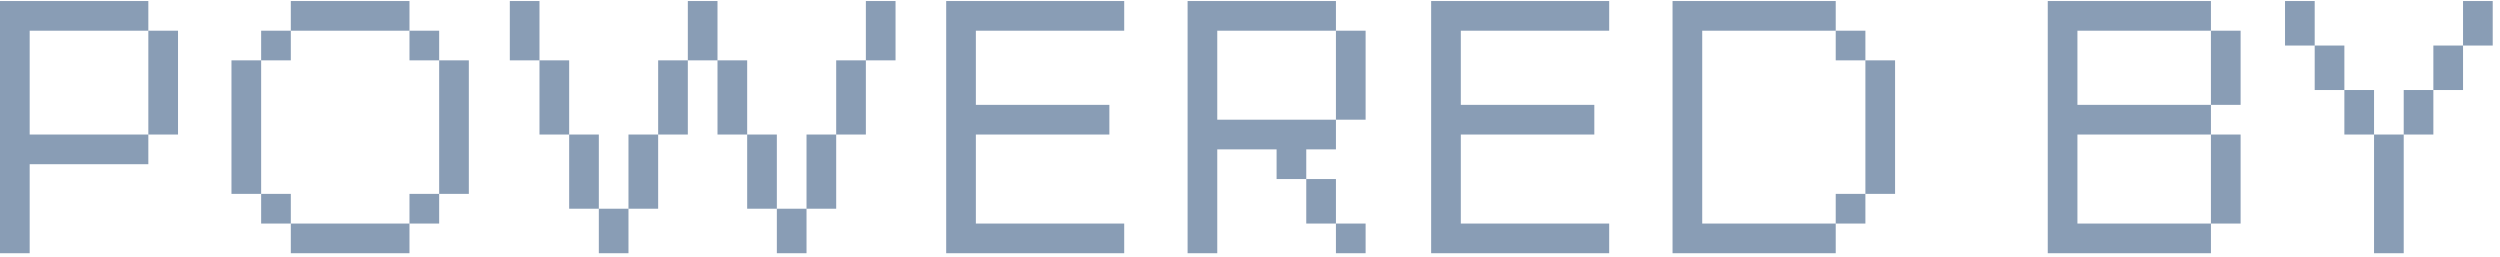 <svg width="107" height="11" viewBox="0 0 107 11" fill="none" xmlns="http://www.w3.org/2000/svg">
<path d="M97.799 1.949V0.044H99.069V1.949H97.799ZM106.688 1.949H105.418V0.044H106.688V1.949ZM99.069 3.853V1.949H100.339V3.853H99.069ZM104.148 3.853V1.949H105.418V3.853H104.148ZM100.339 5.758V3.853H101.609V5.758H100.339ZM102.879 5.758V3.853H104.148V5.758H102.879ZM101.609 10.838V5.758H102.879V10.838H101.609Z" fill="#899DB5"/>
<path d="M87.644 10.838V0.044H94.628V1.314H88.914V4.488H94.628V5.758H88.914V9.568H94.628V10.838H87.644ZM94.628 4.488V1.314H95.898V4.488H94.628ZM94.628 9.568V5.758H95.898V9.568H94.628Z" fill="#899DB5"/>
<path d="M71.585 10.838V0.044H78.569V1.314H72.855V9.568H78.569V10.838H71.585ZM78.569 2.583V1.314H79.839V2.583H78.569ZM81.109 8.298H79.839V2.583H81.109V8.298ZM79.839 8.298V9.568H78.569V8.298H79.839Z" fill="#899DB5"/>
<path d="M61.253 10.838V0.044H68.873V1.314H62.523V4.488H68.237V5.758H62.523V9.568H68.873V10.838H61.253Z" fill="#899DB5"/>
<path d="M50.829 10.838V0.044H57.178V1.314H52.099V5.123H57.178V6.393H55.908V7.663H54.638V6.393H52.099V10.838H50.829ZM58.448 5.123H57.178V1.314H58.448V5.123ZM55.908 9.568V7.663H57.178V9.568H55.908ZM57.178 10.838V9.568H58.448V10.838H57.178Z" fill="#899DB5"/>
<path d="M40.497 10.838V0.044H48.116V1.314H41.767V4.488H47.481V5.758H41.767V9.568H48.116V10.838H40.497Z" fill="#899DB5"/>
<path d="M37.059 2.583V0.044H38.329V2.583H37.059ZM29.439 2.583V0.044H30.709V2.583H29.439ZM21.82 2.583V0.044H23.09V2.583H21.82ZM23.09 5.758V2.583H24.36V5.758H23.09ZM35.789 5.758V2.583H37.059V5.758H35.789ZM30.709 5.758V2.583H31.979V5.758H30.709ZM28.169 5.758V2.583H29.439V5.758H28.169ZM24.36 8.933V5.758H25.63V8.933H24.36ZM34.519 8.933V5.758H35.789V8.933H34.519ZM31.979 8.933V5.758H33.249V8.933H31.979ZM26.899 8.933V5.758H28.169V8.933H26.899ZM25.63 10.838V8.933H26.899V10.838H25.63ZM33.249 10.838V8.933H34.519V10.838H33.249Z" fill="#899DB5"/>
<path d="M17.526 0.044V1.314H12.447V0.044H17.526ZM12.447 1.314V2.583H11.177V1.314H12.447ZM17.526 2.583V1.314H18.796V2.583H17.526ZM9.907 8.298V2.583H11.177V8.298H9.907ZM18.796 8.298V2.583H20.066V8.298H18.796ZM17.526 9.568V8.298H18.796V9.568H17.526ZM11.177 9.568V8.298H12.447V9.568H11.177ZM12.447 10.838V9.568H17.526V10.838H12.447Z" fill="#899DB5"/>
<path d="M0 10.838V0.044H6.349V1.314H1.27V5.758H6.349V7.028H1.27V10.838H0ZM7.619 5.758H6.349V1.314H7.619V5.758Z" fill="#899DB5"/>
</svg>
